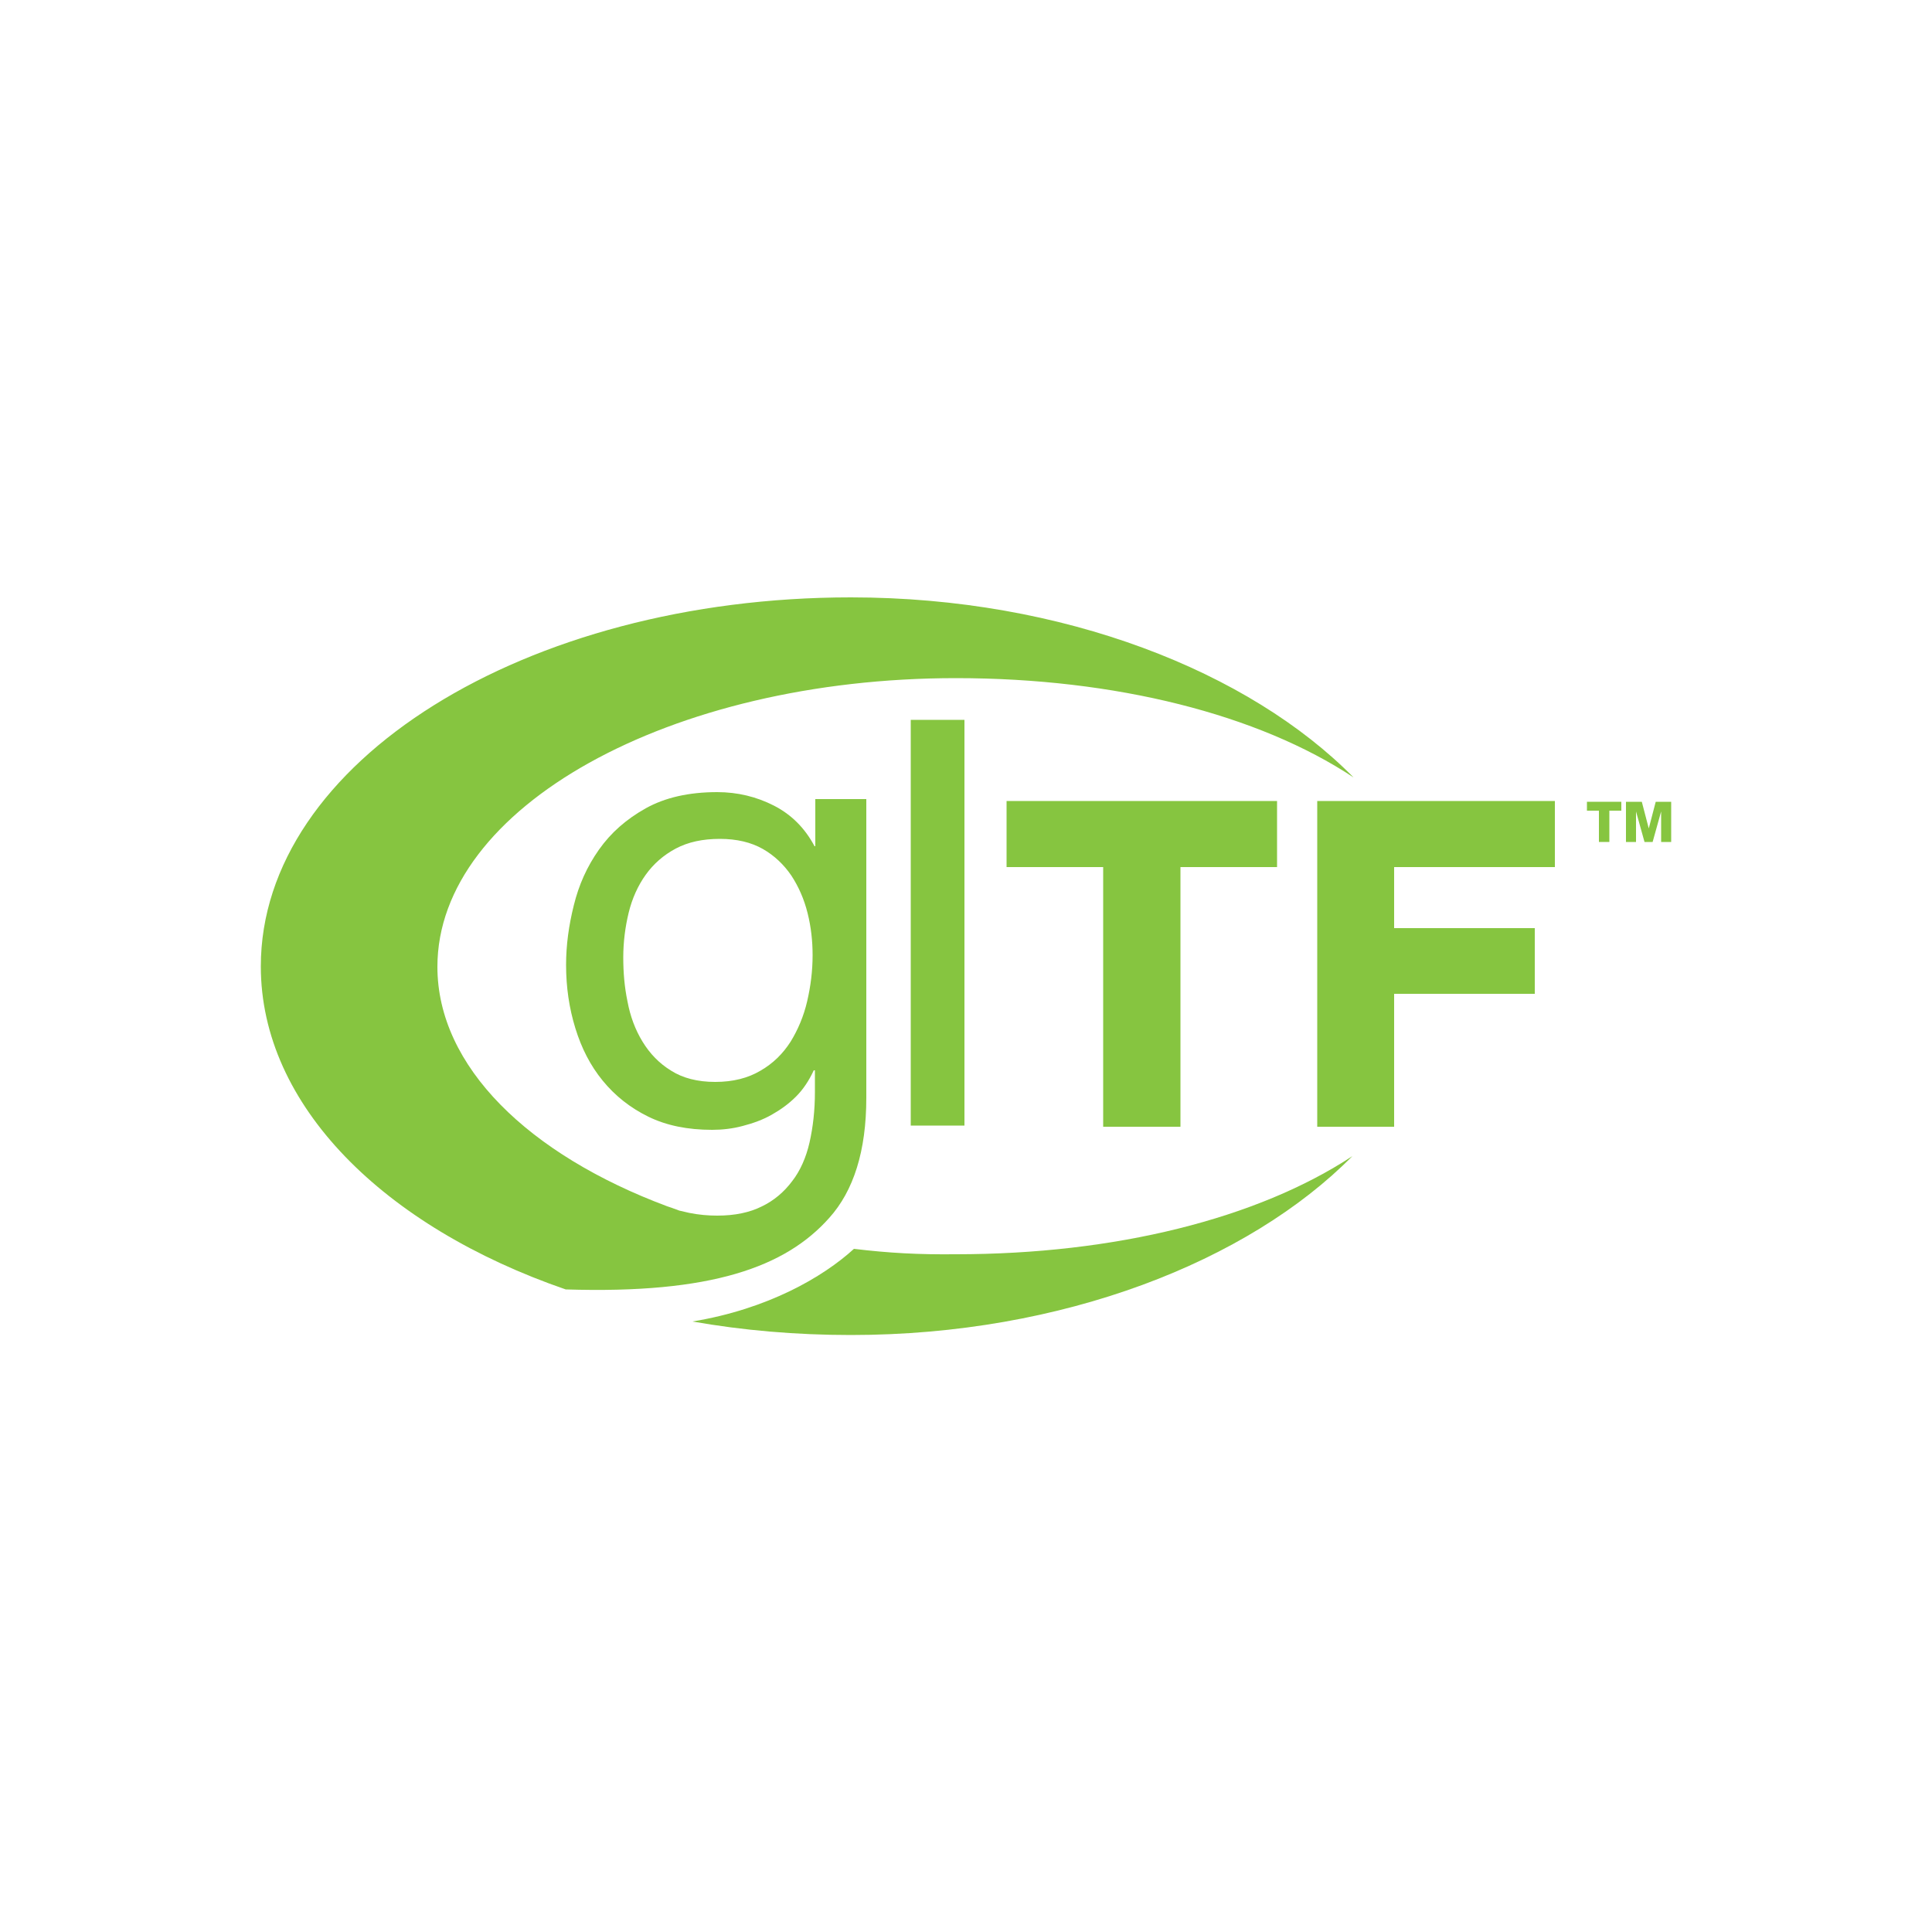 <?xml version="1.0" encoding="utf-8"?>
<!-- Generator: Adobe Illustrator 19.0.0, SVG Export Plug-In . SVG Version: 6.00 Build 0)  -->
<svg version="1.1" id="Layer_1" xmlns="http://www.w3.org/2000/svg" xmlns:xlink="http://www.w3.org/1999/xlink" x="0px" y="0px"
	 viewBox="0 0 500 500" style="enable-background:new 0 0 500 500;" xml:space="preserve">
<style type="text/css">
	.st0{fill:#86C540;}
</style>
<g id="XMLID_24_">
	<path id="XMLID_28_" class="st0" d="M214.6,315.2c6.3-7,9.6-17.3,9.6-31.1v-77.3h-13.2V219h-0.2c-2.5-4.7-6-8.2-10.5-10.5
		c-4.5-2.3-9.4-3.5-14.7-3.5c-7.3,0-13.5,1.4-18.5,4.2c-5,2.8-9,6.3-12.1,10.7c-3.1,4.4-5.2,9.1-6.5,14.4c-1.3,5.2-2,10.3-2,15.4
		c0,5.8,0.8,11.2,2.4,16.4c1.6,5.2,3.9,9.7,7.1,13.6c3.2,3.9,7.1,7,11.8,9.3c4.7,2.3,10.2,3.4,16.5,3.4c2.6,0,5.3-0.3,7.9-1
		c2.7-0.7,5.2-1.6,7.5-2.9c2.3-1.3,4.4-2.8,6.3-4.7c1.9-1.9,3.4-4.2,4.6-6.8h0.3v5.6c0,4.8-0.5,9.1-1.4,13.1
		c-0.9,3.9-2.4,7.3-4.5,10c-2.1,2.8-4.7,5-7.8,6.5c-3.2,1.6-7,2.4-11.6,2.4c-2.3,0-4.7-0.2-7.2-0.7c-0.9-0.2-1.8-0.4-2.6-0.6
		c-0.9-0.3-1.8-0.7-2.8-1l-0.3-0.1v0c-35.9-13.4-59.5-36.2-59.5-62c0-41.2,60.1-74.7,134.2-74.7c41.3,0,78.3,9.4,102.9,25.7
		c-26.9-27.3-75-46.6-130.1-46.6c-84.3,0-152.7,42.7-152.7,95.5c0,36,31.9,67.4,78.9,83.6C184.1,334.9,203.3,327.9,214.6,315.2z
		 M208.9,259.1c-0.9,3.9-2.4,7.4-4.3,10.5c-2,3.1-4.5,5.6-7.8,7.5c-3.2,1.9-7.1,2.9-11.7,2.9c-4.6,0-8.4-1-11.4-2.9
		c-3.1-1.9-5.5-4.4-7.4-7.5c-1.9-3.1-3.2-6.6-3.9-10.4c-0.8-3.8-1.1-7.6-1.1-11.4c0-4,0.5-7.9,1.4-11.6c0.9-3.7,2.4-7,4.4-9.8
		c2-2.8,4.6-5.1,7.8-6.8c3.2-1.7,7-2.5,11.4-2.5c4.4,0,8.1,0.9,11.1,2.6c3,1.7,5.5,4.1,7.4,6.9c1.9,2.9,3.3,6.1,4.2,9.7
		c0.9,3.6,1.3,7.2,1.3,10.9C210.3,251.3,209.8,255.2,208.9,259.1z"/>
	<path id="XMLID_29_" class="st0" d="M221,323.2c-8,7.3-22.3,15.6-41.8,18.8c13,2.3,26.8,3.5,41,3.5c54.9,0,102.9-19.1,129.8-46.3
		c-24.6,16.2-61.5,25.4-102.6,25.4C237.7,324.7,230.2,324.3,221,323.2z"/>
	<polygon id="XMLID_30_" class="st0" points="305.5,291.6 285.5,291.6 285.5,224.4 260.5,224.4 260.5,207.3 330.5,207.3 
		330.5,224.4 305.5,224.4 	"/>
	<polygon id="XMLID_31_" class="st0" points="360.8,291.6 340.9,291.6 340.9,207.3 402.4,207.3 402.4,224.4 360.8,224.4 
		360.8,240.2 397.2,240.2 397.2,257.2 360.8,257.2 	"/>
	<rect id="XMLID_32_" x="235.7" y="186.3" class="st0" width="13.9" height="105"/>
	<polygon id="XMLID_33_" class="st0" points="419.6,209.8 416.5,209.8 416.5,217.9 413.8,217.9 413.8,209.8 410.7,209.8 
		410.7,207.5 419.6,207.5 419.6,209.8 	"/>
	<polygon id="XMLID_34_" class="st0" points="420.8,207.5 424.9,207.5 426.7,214.4 426.7,214.4 428.5,207.5 432.5,207.5 
		432.5,217.9 429.9,217.9 429.9,210 429.9,210 427.7,217.9 425.6,217.9 423.4,210 423.4,210 423.4,217.9 420.8,217.9 	"/>
</g>
</svg>
